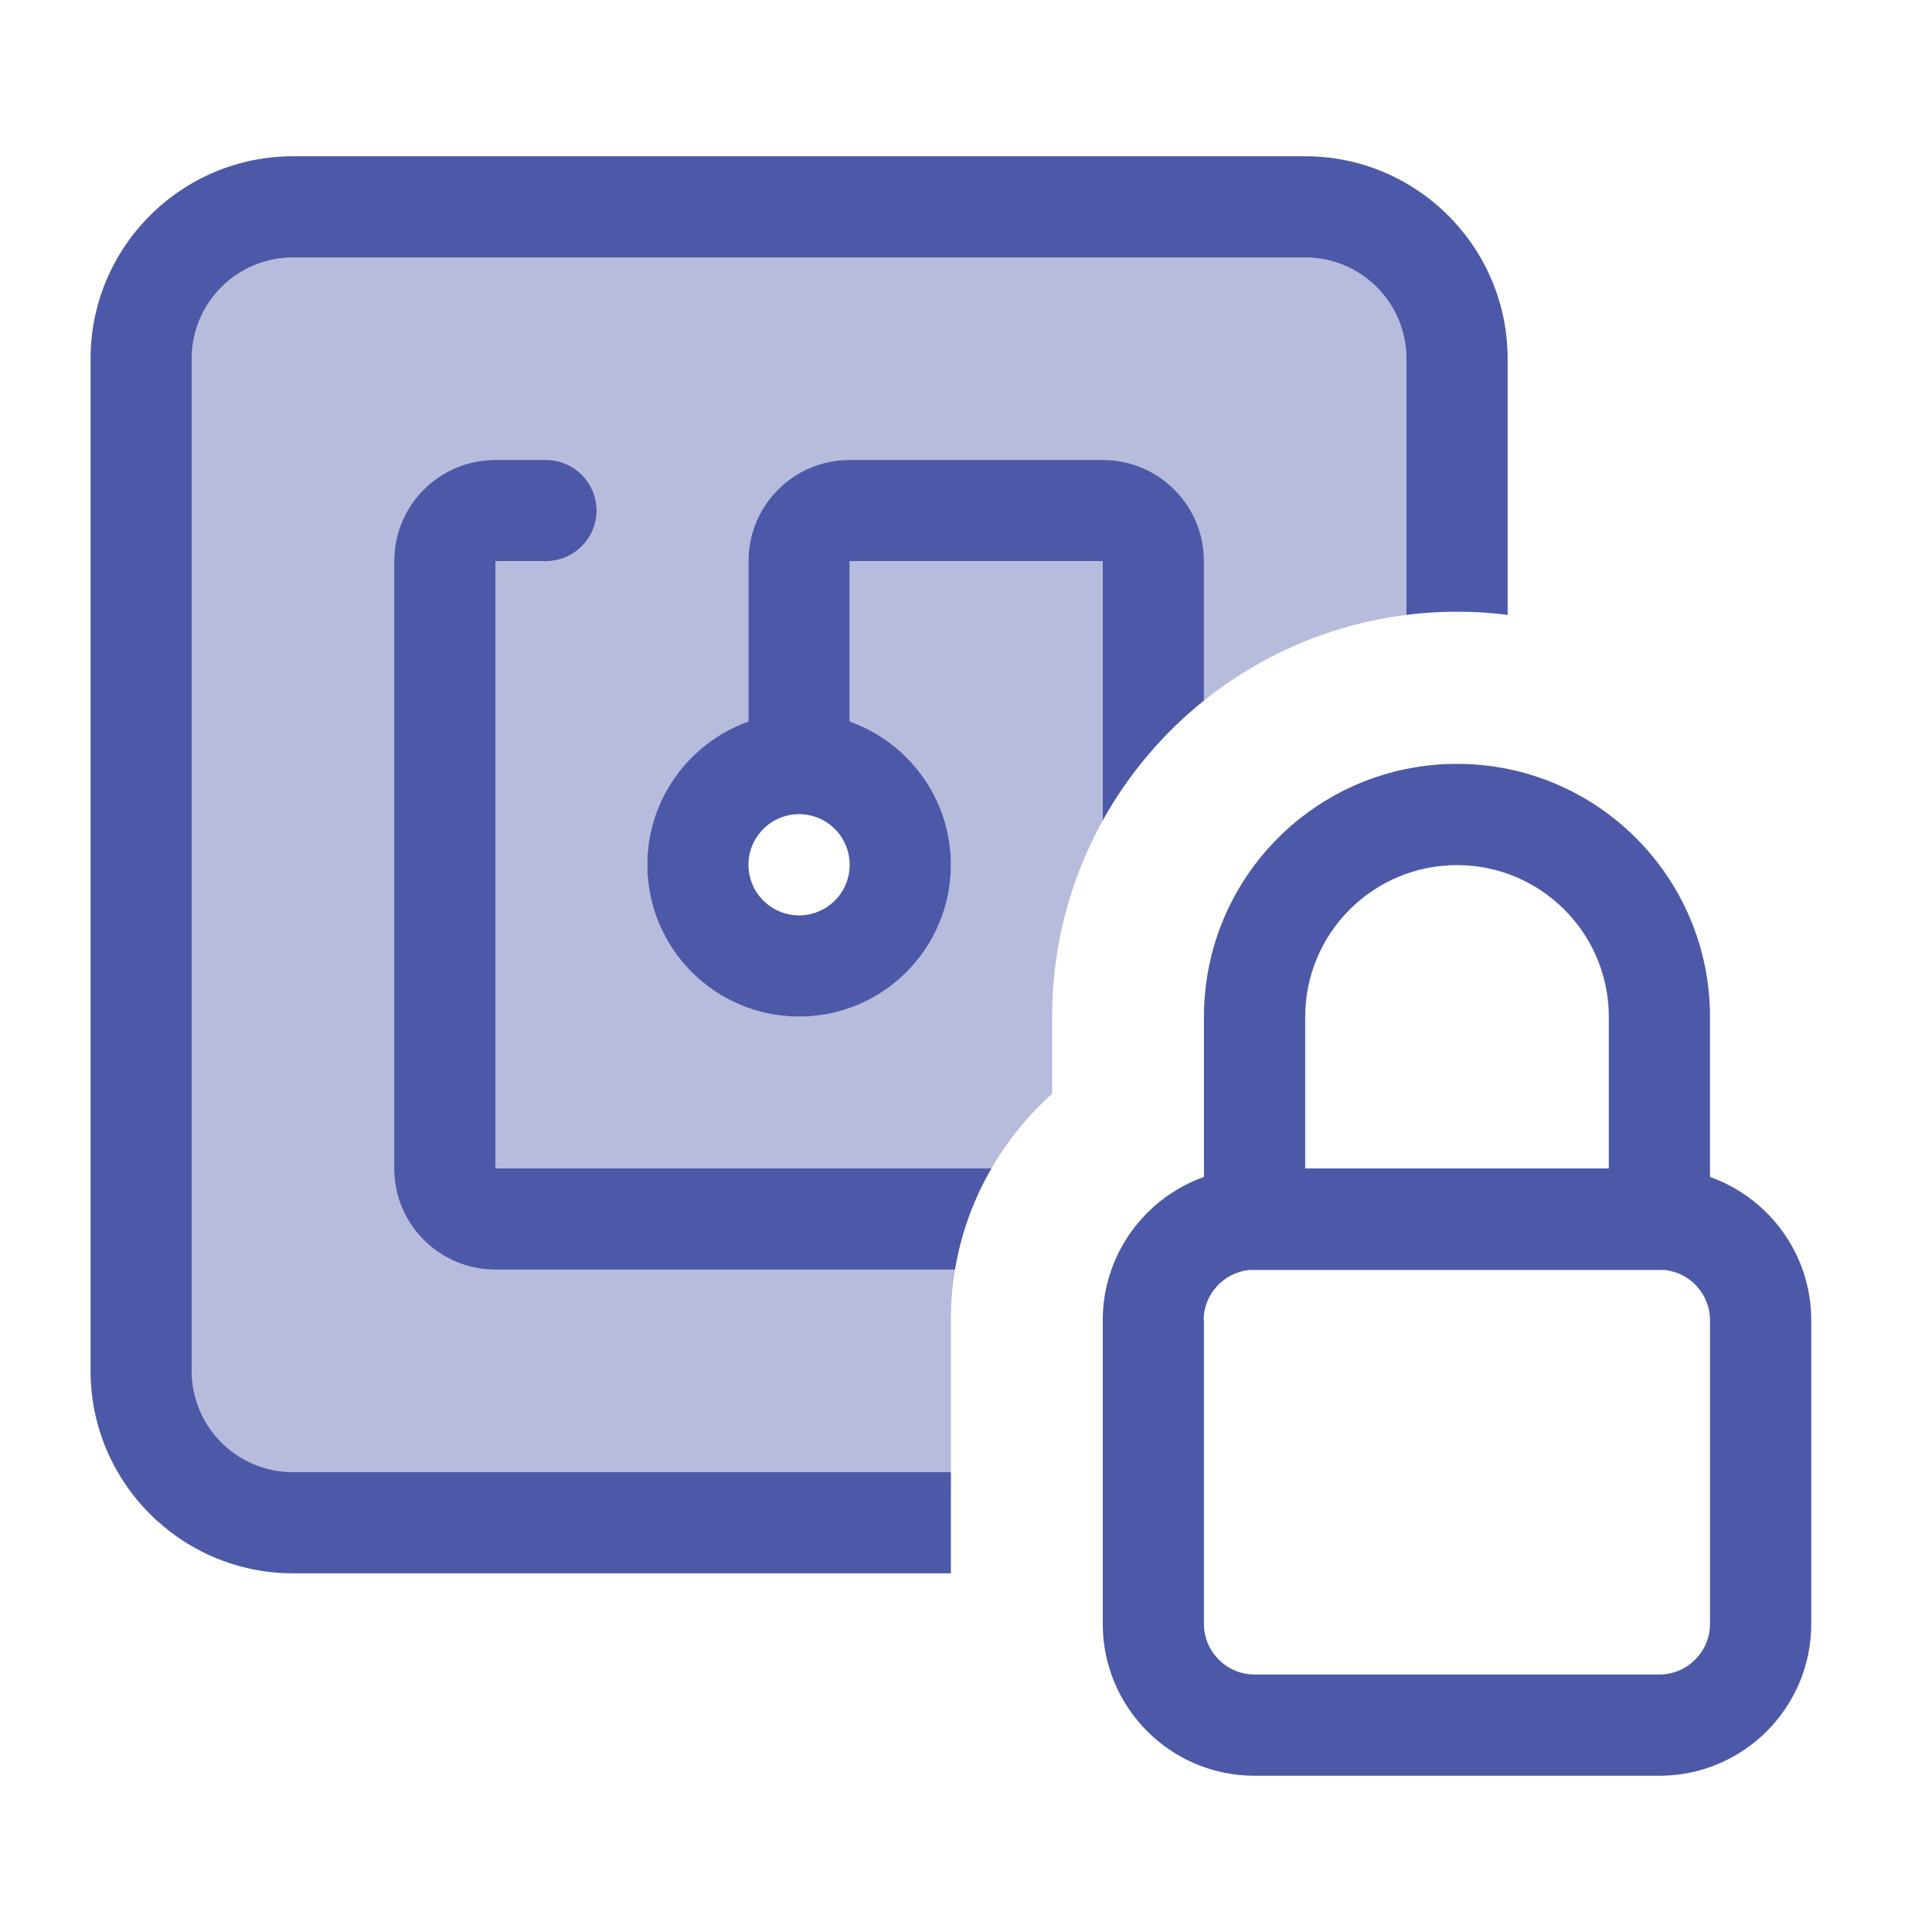 <?xml version="1.0" encoding="utf-8"?>
<svg xmlns="http://www.w3.org/2000/svg" width="32" height="32" viewBox="0 0 32 32" fill="none">
<path opacity="0.4" d="M3.177 5.941C3.177 5.014 3.926 4.265 4.853 4.265H21.618C22.545 4.265 23.294 5.014 23.294 5.941V10.185C22.037 10.342 20.884 10.85 19.941 11.604V9.294C19.941 8.367 19.192 7.618 18.265 7.618H14.074C13.146 7.618 12.397 8.367 12.397 9.294V11.95C11.423 12.296 10.721 13.229 10.721 14.323C10.721 15.712 11.847 16.838 13.235 16.838C14.624 16.838 15.75 15.712 15.75 14.323C15.75 13.229 15.048 12.296 14.074 11.95V9.294H18.265V13.59C17.73 14.554 17.427 15.659 17.427 16.838V18.116C17.028 18.473 16.688 18.892 16.421 19.353H8.206V9.294H9.044C9.505 9.294 9.882 8.917 9.882 8.456C9.882 7.995 9.505 7.618 9.044 7.618H8.206C7.279 7.618 6.529 8.367 6.529 9.294V19.353C6.529 20.28 7.279 21.029 8.206 21.029H15.818C15.771 21.302 15.75 21.579 15.75 21.862V24.382H4.853C3.926 24.382 3.177 23.633 3.177 22.706V5.941Z" fill="#4C59A8"/>
<path d="M21.618 4.265H4.853C3.926 4.265 3.176 5.014 3.176 5.941V22.706C3.176 23.633 3.926 24.382 4.853 24.382H15.75V26.059H4.853C3.004 26.059 1.5 24.555 1.5 22.706V5.941C1.5 4.092 3.004 2.588 4.853 2.588H21.618C23.467 2.588 24.971 4.092 24.971 5.941V10.185C24.698 10.148 24.415 10.132 24.132 10.132C23.849 10.132 23.567 10.148 23.294 10.185V5.941C23.294 5.014 22.545 4.265 21.618 4.265ZM19.941 9.294V11.604C19.26 12.149 18.689 12.825 18.265 13.59V9.294H14.073V11.95C15.048 12.296 15.75 13.229 15.75 14.323C15.75 15.712 14.624 16.838 13.235 16.838C11.847 16.838 10.721 15.712 10.721 14.323C10.721 13.229 11.423 12.296 12.397 11.95V9.294C12.397 8.367 13.146 7.618 14.073 7.618H18.265C19.192 7.618 19.941 8.367 19.941 9.294ZM15.818 21.029H8.206C7.279 21.029 6.529 20.28 6.529 19.353V9.294C6.529 8.367 7.279 7.618 8.206 7.618H9.044C9.505 7.618 9.882 7.995 9.882 8.456C9.882 8.917 9.505 9.294 9.044 9.294H8.206V19.353H16.421C16.127 19.861 15.918 20.427 15.818 21.029ZM13.235 13.485C13.013 13.485 12.8 13.573 12.643 13.731C12.485 13.888 12.397 14.101 12.397 14.323C12.397 14.546 12.485 14.759 12.643 14.916C12.8 15.073 13.013 15.162 13.235 15.162C13.458 15.162 13.671 15.073 13.828 14.916C13.985 14.759 14.073 14.546 14.073 14.323C14.073 14.101 13.985 13.888 13.828 13.731C13.671 13.573 13.458 13.485 13.235 13.485ZM19.941 19.358V16.843C19.941 14.528 21.817 12.652 24.132 12.652C26.448 12.652 28.323 14.528 28.323 16.843V19.494C29.298 19.84 30 20.773 30 21.867V26.897C30 28.285 28.874 29.412 27.485 29.412H20.779C19.391 29.412 18.265 28.285 18.265 26.897V21.867C18.265 20.773 18.967 19.84 19.941 19.494V19.358ZM19.941 21.867V26.897C19.941 27.358 20.318 27.735 20.779 27.735H27.485C27.946 27.735 28.323 27.358 28.323 26.897V21.867C28.323 21.438 27.999 21.082 27.574 21.035H20.685C20.266 21.082 19.936 21.438 19.936 21.867H19.941ZM26.647 16.843C26.647 15.455 25.521 14.329 24.132 14.329C22.744 14.329 21.618 15.455 21.618 16.843V19.353H26.647V16.843Z" fill="#4C59A8"/>
</svg>